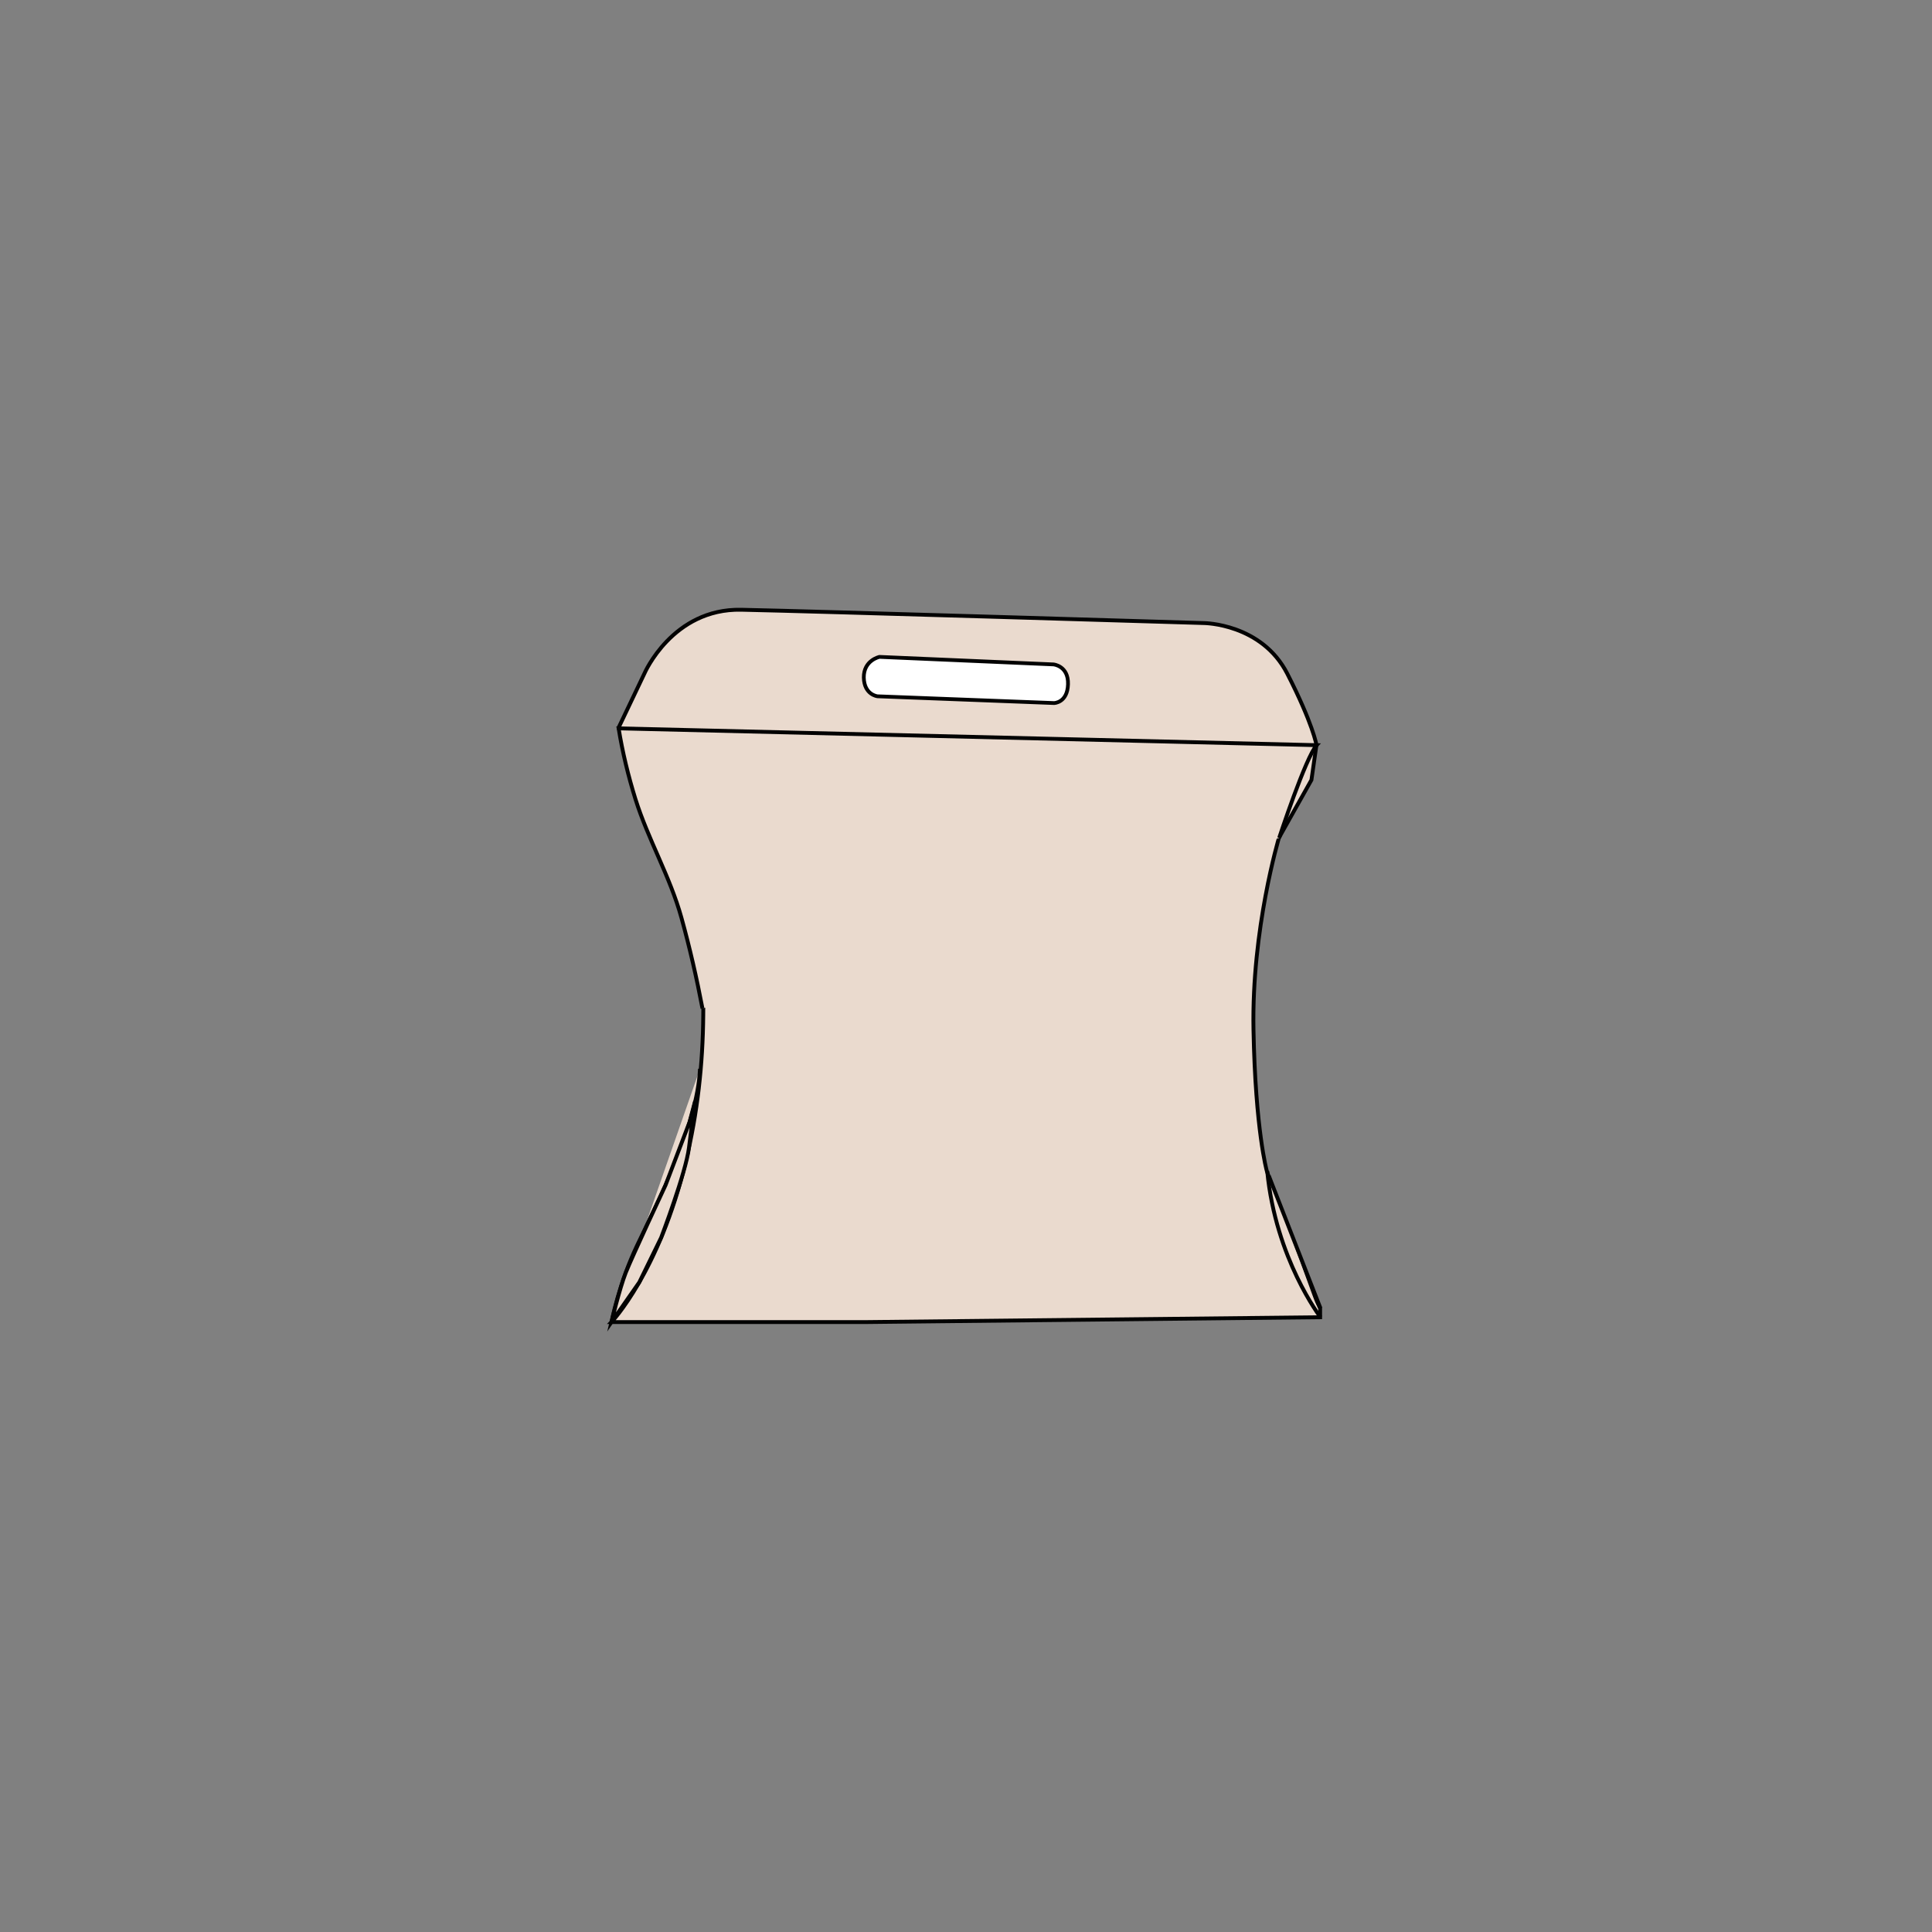 <?xml version="1.0" encoding="utf-8"?>
<!-- Generator: Adobe Illustrator 25.4.1, SVG Export Plug-In . SVG Version: 6.00 Build 0)  -->
<svg version="1.1" id="Layer_1" xmlns="http://www.w3.org/2000/svg" xmlns:xlink="http://www.w3.org/1999/xlink" x="0px" y="0px"
	 viewBox="0 0 1000 1000" style="enable-background:new 0 0 1000 1000;" xml:space="preserve">
<rect x="0" y="0" width="1000" height="1000" fill="#808080" stroke="none"/>
<style type="text/css">
	.st0{enable-background:new    ;}
	.st1{fill:#EADACE;stroke:#020202;stroke-width:1.716;stroke-miterlimit:10;}
	.st2{fill:#EADACE;stroke:#020202;stroke-width:2.076;stroke-miterlimit:10;}
	.st3{fill:#EADACE;stroke:#020202;stroke-width:2.198;stroke-miterlimit:10;}
	.st4{fill:#EADACE;stroke:#020202;stroke-width:2.164;stroke-miterlimit:10;}
	.st5{fill:#EADACE;stroke:#020202;stroke-width:2.027;stroke-miterlimit:10;}
	.st6{fill:#EADACE;stroke:#020202;stroke-width:2.681;stroke-miterlimit:10;}
	.st7{fill:#EADACE;stroke:#020202;stroke-width:0.956;stroke-miterlimit:10;}
	.st8{fill:#010101;}
	.st9{fill:#EADACE;stroke:#020202;stroke-width:0.792;stroke-miterlimit:10;}
	.st10{fill:#EADACE;stroke:#020202;stroke-width:0.976;stroke-miterlimit:10;}
	.st11{fill:#EADACE;stroke:#020202;stroke-width:0.804;stroke-miterlimit:10;}
	.st12{fill:#EADACE;stroke:#020202;stroke-width:0.993;stroke-miterlimit:10;}
	.st13{fill:#EADACE;stroke:#020202;stroke-width:0.97;stroke-miterlimit:10;}
	.st14{fill:#EADACE;stroke:#020202;stroke-width:0.912;stroke-miterlimit:10;}
	.st15{fill:#EADACE;stroke:#020202;stroke-width:0.949;stroke-miterlimit:10;}
	.st16{fill:#EADACE;stroke:#020202;stroke-width:2;stroke-miterlimit:10;}
	.st17{fill:#EADACE;stroke:#010101;stroke-width:2;stroke-miterlimit:10;}
	.st18{fill:#EADACE;stroke:#020202;stroke-width:2.893;stroke-miterlimit:10;}
	.st19{fill:#EADACE;stroke:#020202;stroke-width:2.893;stroke-miterlimit:10;}
	.st20{fill:#EADACE;stroke:#020202;stroke-width:3;stroke-miterlimit:10;}
	.st21{fill:#EADACE;}
	.st22{fill:#EADACE;stroke:#020202;stroke-width:1.886;stroke-miterlimit:10;}
	.st23{fill:none;stroke:#020202;stroke-width:2.728;stroke-miterlimit:10;}
	.st24{fill:#EADACE;stroke:#020202;stroke-width:1.867;stroke-miterlimit:10;}
	.st25{fill:none;stroke:#020202;stroke-width:1.867;stroke-miterlimit:10;}
	.st26{fill:#EADACE;stroke:#020202;stroke-width:1.851;stroke-miterlimit:10;}
	.st27{fill:none;stroke:#020202;stroke-width:1.851;stroke-miterlimit:10;}
	.st28{fill:#EADACE;stroke:#020202;stroke-width:1.935;stroke-miterlimit:10;}
	.st29{fill:none;stroke:#020202;stroke-width:1.935;stroke-miterlimit:10;}
	.st30{fill:#EADACE;stroke:#020202;stroke-width:1.761;stroke-miterlimit:10;}
	.st31{fill:none;stroke:#020202;stroke-width:1.761;stroke-miterlimit:10;}
	.st32{fill:#EADACE;stroke:#020202;stroke-width:1.863;stroke-miterlimit:10;}
	.st33{fill:none;stroke:#000000;stroke-width:1.863;stroke-miterlimit:10;}
	.st34{fill:#EADACE;stroke:#020202;stroke-width:1.851;stroke-miterlimit:10;}
	.st35{fill:none;stroke:#000000;stroke-width:1.851;stroke-miterlimit:10;}
	.st36{fill:#FFFFFF;stroke:#020202;stroke-width:1.949;stroke-miterlimit:10;}
	.st37{fill:none;stroke:#020202;stroke-width:2;stroke-miterlimit:10;}
	.st38{fill:#EADACE;stroke:#020202;stroke-width:2.451;stroke-miterlimit:10;}
	.st39{fill:#FFFFFF;stroke:#020202;stroke-width:2.573;stroke-miterlimit:10;}
	.st40{fill:none;stroke:#020202;stroke-width:2.451;stroke-miterlimit:10;}
	.st41{fill:#EADACE;stroke:#020202;stroke-width:3.757;stroke-miterlimit:10;}
	.st42{fill:#FFFFFF;stroke:#020202;stroke-width:3.641;stroke-miterlimit:10;}
	.st43{fill:none;stroke:#020202;stroke-width:3.757;stroke-miterlimit:10;}
	.st44{fill:#EADACE;stroke:#020202;stroke-width:2.909;stroke-miterlimit:10;}
	.st45{fill:#FFFFFF;stroke:#020202;stroke-width:2.725;stroke-miterlimit:10;}
	.st46{fill:none;stroke:#020202;stroke-width:2.909;stroke-miterlimit:10;}
	.st47{fill:#EADACE;stroke:#020202;stroke-width:2.98;stroke-miterlimit:10;}
	.st48{fill:#FFFFFF;stroke:#020202;stroke-width:2.888;stroke-miterlimit:10;}
	.st49{fill:none;stroke:#020202;stroke-width:2.98;stroke-miterlimit:10;}
</style>
<g>
	<g>
		<path class="st16" d="M316.5,684.3c0,0,24.7-25.8,38.5-83.3c6-24.7,8.8-50.2,9-75.6c0.2-18.5-0.2-37.5-5-55.4
			c-8-30-17-63.6-35.6-89c-0.3-0.4-3.4-3.9-3.3-4.2l13.5-28.3c0,0,14.5-33.6,50-32.9c35.5,0.7,239.6,6.9,239.6,6.9
			s29.8,0.2,43.1,26.2c13.3,26,15.1,36.9,15.1,36.9l-2.6,18.1l-16.8,29.9c0,0-14.2,47.2-13.2,99.4c1,52.2,6.9,73.1,6.9,73.1
			l16.1,46.7l11.5,24.4v4.6l-234.6,2.5L316.5,684.3L316.5,684.3z"/>
		<path class="st16" d="M316.5,684.3c0,0,3.9-20,13.2-39.5c9.3-19.5,31.4-62.1,32.6-91.6"/>
		<path class="st16" d="M662.1,433.7c0,0,13.7-41.7,19.4-48l-361.3-8.7c2,12.4,5,24.7,8.7,36.6c6.6,21,17.9,40.1,23.8,61.4
			c4.3,15.5,7.9,31.2,10.9,47"/>
		<path class="st16" d="M683.5,681.8c0,0-23.2-30.1-27.6-75.7"/>
		<path class="st36" d="M454.2,360.4c0,0-6.9-0.7-7.1-9.7c-0.1-9,8.1-10.7,8.1-10.7l90.1,3.9c0,0,7.8,0.7,7.5,10.3
			c-0.3,9.6-7.2,9.7-7.2,9.7L454.2,360.4z"/>
	</g>
	<path class="st16" d="M316.5,684.3c0,0,4.2-17.5,7.4-25.6c3.2-8.1,20.6-45.3,20.6-45.3l12.4-32.6l2.9-10.9c0,0-1.6,11.2-3.2,24.2
		c-1.6,12.9-14.4,46.5-14.4,46.5l-11.3,23.1L316.5,684.3z"/>
	<line class="st37" x1="656.7" y1="608.5" x2="683.5" y2="677.2"/>
</g>
</svg>
